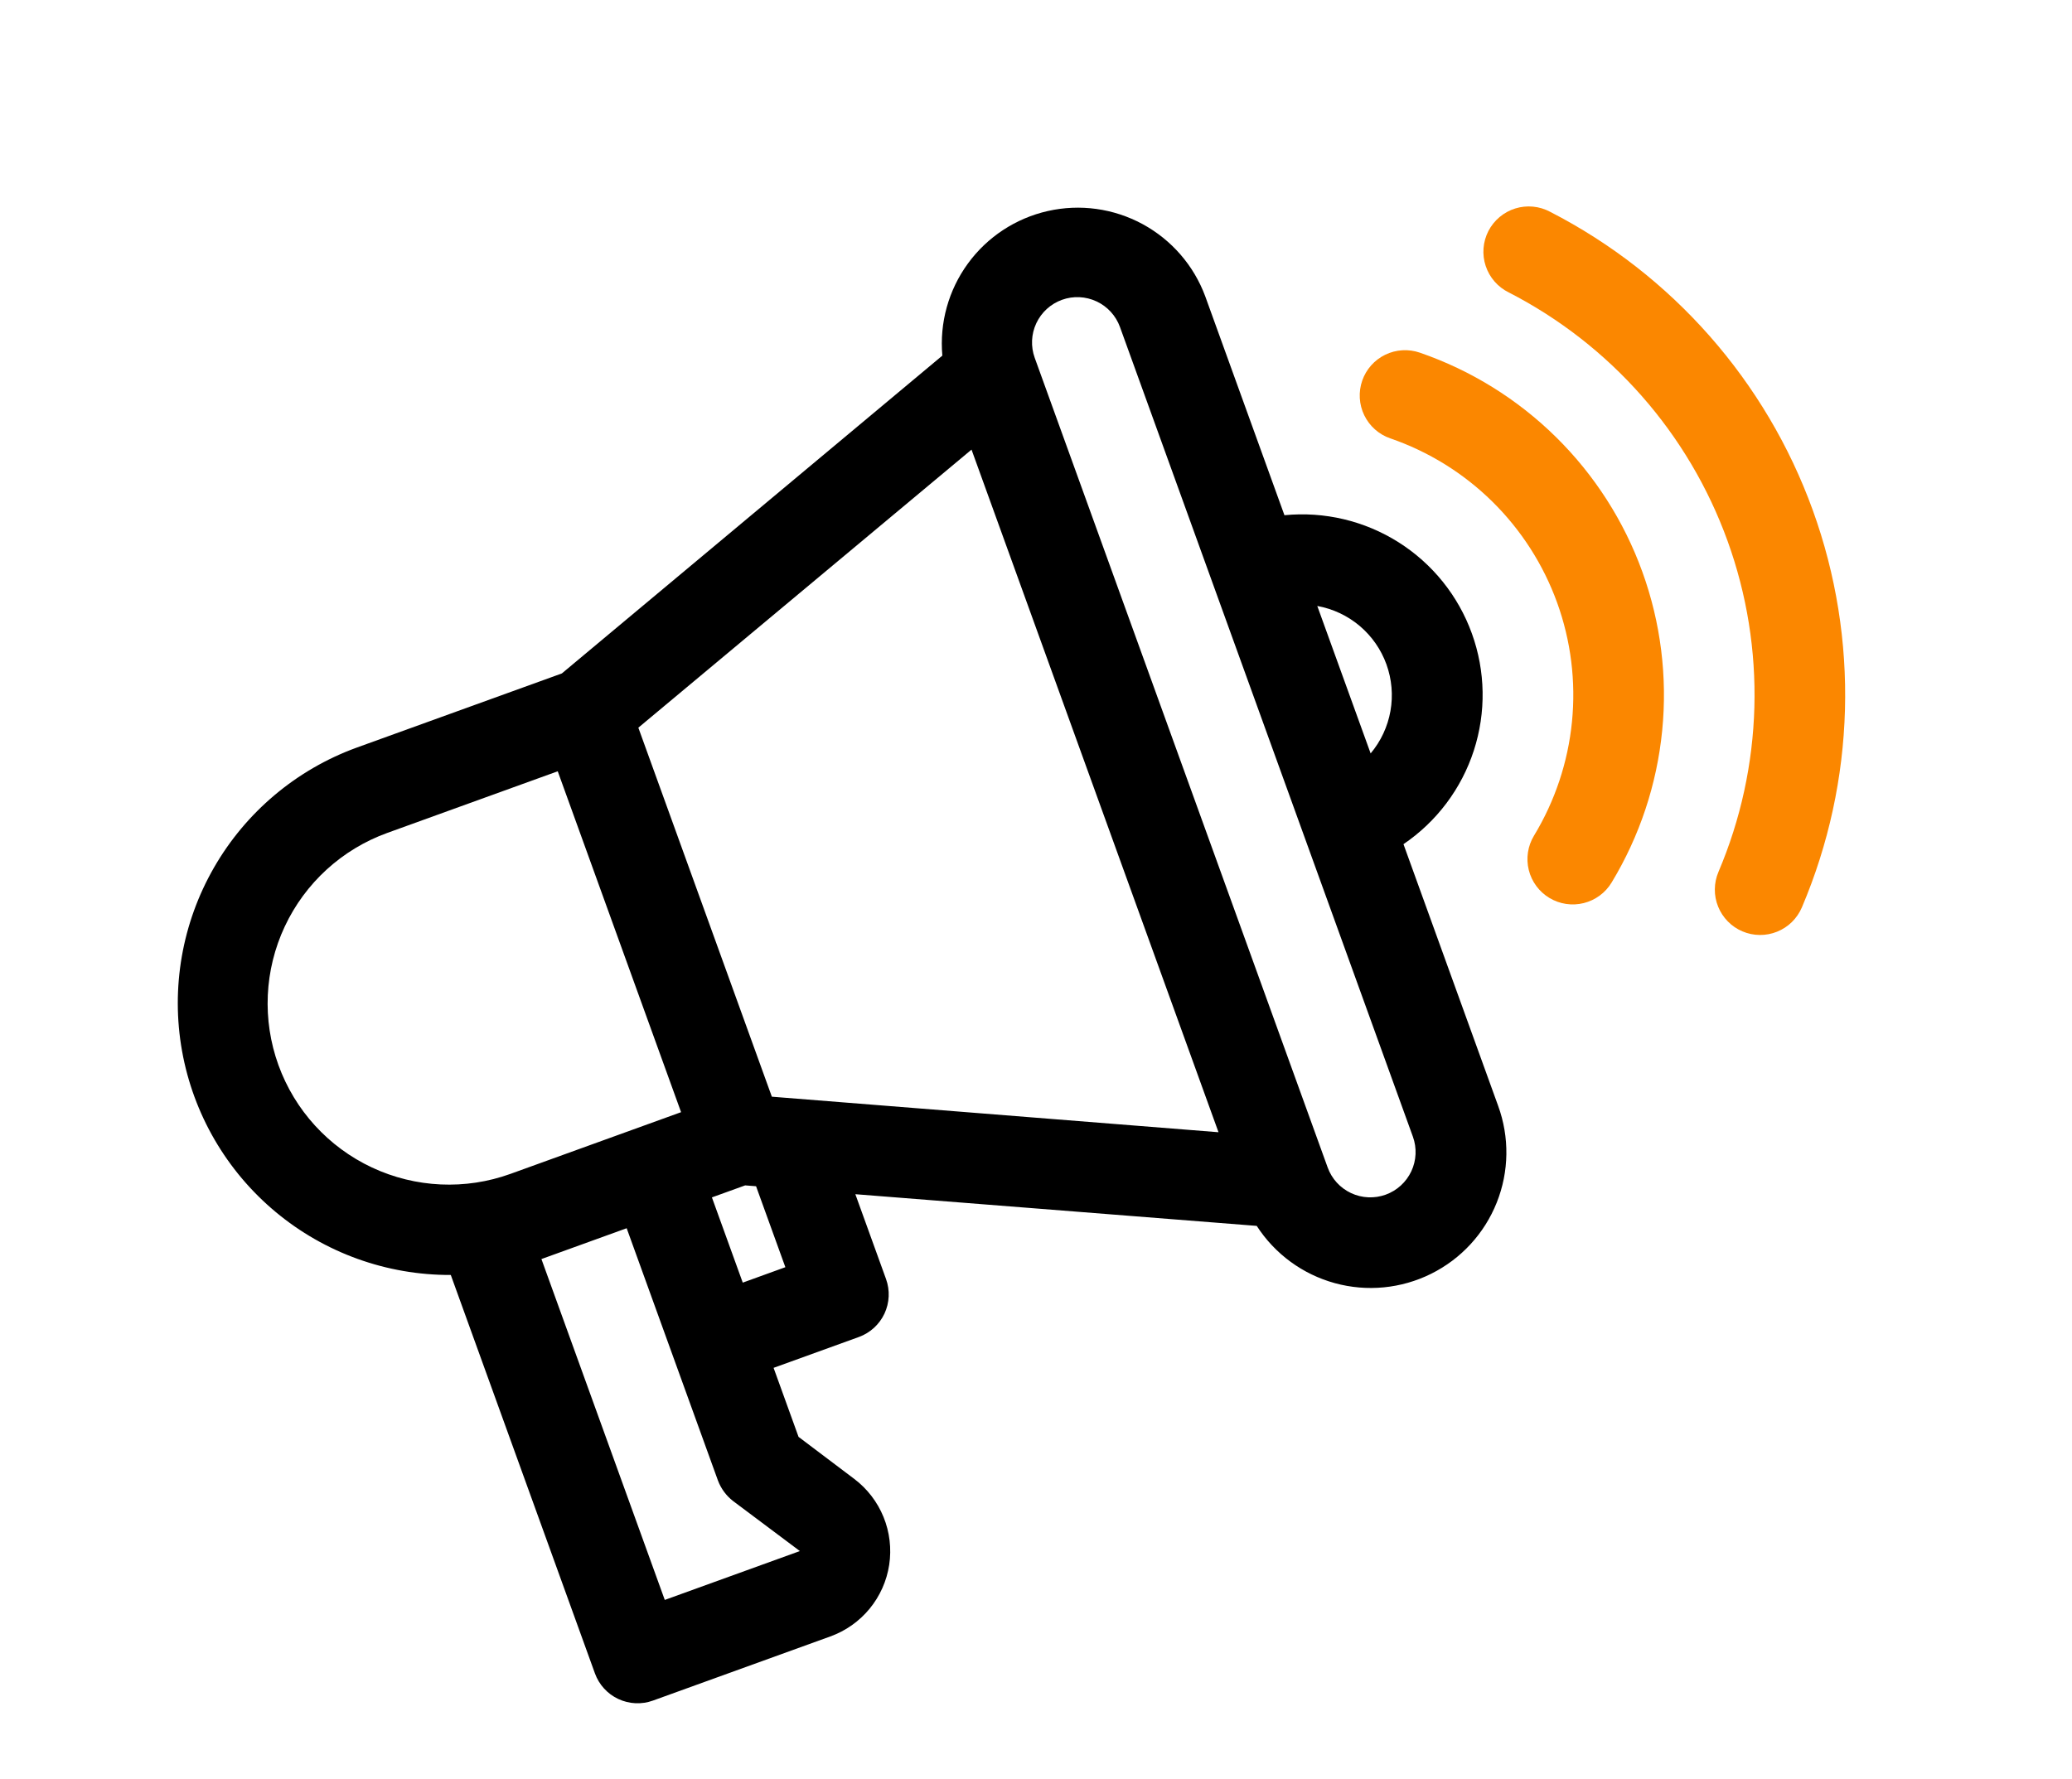 <svg width="85" height="73" viewBox="0 0 85 73" fill="none" xmlns="http://www.w3.org/2000/svg">
<path d="M63.595 8.693C63.377 8.576 63.139 8.503 62.892 8.479C62.647 8.455 62.398 8.481 62.162 8.554C61.926 8.627 61.707 8.747 61.518 8.906C61.328 9.065 61.173 9.26 61.059 9.479C60.947 9.699 60.878 9.939 60.859 10.186C60.84 10.432 60.87 10.68 60.948 10.914C61.026 11.149 61.149 11.366 61.312 11.552C61.474 11.738 61.672 11.89 61.894 11.999C66.067 14.142 69.275 17.786 70.87 22.197C72.466 26.609 72.332 31.461 70.496 35.778C70.4 36.003 70.35 36.244 70.348 36.489C70.345 36.733 70.391 36.975 70.483 37.202C70.574 37.428 70.709 37.634 70.88 37.808C71.051 37.983 71.255 38.122 71.48 38.217C71.704 38.313 71.946 38.363 72.19 38.365C72.434 38.367 72.677 38.322 72.903 38.23C73.129 38.139 73.336 38.004 73.51 37.833C73.684 37.661 73.823 37.458 73.919 37.233C76.121 32.052 76.281 26.229 74.366 20.935C72.451 15.641 68.602 11.266 63.595 8.693Z" fill="#FB8700"/>
<path d="M58.25 14.472C57.784 14.31 57.272 14.34 56.828 14.555C56.385 14.77 56.044 15.153 55.883 15.618C55.721 16.084 55.751 16.596 55.966 17.04C56.181 17.484 56.563 17.824 57.029 17.986C58.602 18.527 60.033 19.413 61.218 20.58C62.403 21.747 63.312 23.164 63.878 24.728C64.444 26.292 64.652 27.963 64.487 29.618C64.323 31.273 63.79 32.87 62.928 34.292C62.673 34.714 62.597 35.221 62.715 35.699C62.774 35.937 62.879 36.16 63.024 36.356C63.169 36.553 63.351 36.719 63.561 36.845C63.77 36.971 64.002 37.055 64.243 37.091C64.485 37.127 64.731 37.116 64.968 37.057C65.447 36.938 65.859 36.635 66.114 36.212C67.261 34.316 67.97 32.186 68.188 29.98C68.407 27.775 68.129 25.548 67.374 23.463C66.621 21.379 65.41 19.49 63.831 17.934C62.252 16.378 60.345 15.195 58.25 14.472Z" fill="#FB8700"/>
<path d="M52.692 21.141L49.441 12.154C48.971 10.889 48.056 9.837 46.869 9.194C45.681 8.551 44.301 8.361 42.984 8.659C41.667 8.957 40.502 9.722 39.707 10.813C38.911 11.904 38.538 13.247 38.658 14.592L23.049 27.633L14.621 30.681C12.155 31.582 10.086 33.324 8.778 35.6C7.469 37.876 7.006 40.541 7.468 43.125C7.93 45.709 9.289 48.048 11.306 49.729C13.322 51.41 15.867 52.326 18.493 52.316L24.406 68.664C24.574 69.128 24.919 69.506 25.365 69.715C25.812 69.924 26.323 69.948 26.787 69.78L34.061 67.149C34.691 66.922 35.248 66.529 35.674 66.011C36.099 65.494 36.377 64.871 36.478 64.209C36.578 63.547 36.498 62.869 36.246 62.249C35.993 61.628 35.578 61.087 35.044 60.684L32.759 58.959L31.735 56.127L35.231 54.862C35.695 54.694 36.073 54.349 36.283 53.903C36.492 53.456 36.515 52.945 36.347 52.481L35.089 49.002L51.555 50.302C52.297 51.452 53.437 52.288 54.757 52.651C56.077 53.014 57.485 52.877 58.71 52.267C59.936 51.658 60.894 50.618 61.401 49.346C61.908 48.075 61.928 46.661 61.458 45.375L57.575 34.639C58.937 33.715 59.953 32.363 60.461 30.797C60.969 29.231 60.941 27.54 60.38 25.992C59.821 24.444 58.761 23.127 57.368 22.248C55.976 21.37 54.331 20.98 52.692 21.141ZM27.271 65.65L22.211 51.663L25.708 50.398L29.452 60.749C29.577 61.082 29.792 61.374 30.073 61.592L32.813 63.645L27.271 65.65ZM20.946 48.166C19.091 48.837 17.046 48.743 15.259 47.906C13.473 47.069 12.093 45.557 11.422 43.702C10.751 41.847 10.845 39.802 11.682 38.016C12.519 36.23 14.031 34.849 15.886 34.178L22.88 31.648L27.94 45.636L20.946 48.166ZM32.218 51.997L30.47 52.63L29.205 49.133L30.569 48.64L31.016 48.675L32.218 51.997ZM49.987 46.459L31.664 45.001L26.187 29.859L39.855 18.449L49.987 46.459ZM57.961 46.64C58.129 47.103 58.106 47.615 57.897 48.061C57.687 48.508 57.309 48.853 56.845 49.021C56.382 49.188 55.87 49.165 55.424 48.956C54.977 48.746 54.632 48.368 54.465 47.905L42.448 14.684C42.28 14.22 42.303 13.709 42.513 13.262C42.722 12.816 43.1 12.471 43.564 12.303C44.027 12.135 44.539 12.159 44.985 12.368C45.432 12.577 45.777 12.955 45.945 13.419L57.961 46.64ZM56.228 30.915L54.039 24.865C54.681 24.981 55.28 25.263 55.778 25.683C56.276 26.104 56.654 26.647 56.876 27.26C57.097 27.873 57.154 28.533 57.041 29.174C56.927 29.816 56.647 30.416 56.228 30.915Z" fill="black"/>
</svg>
